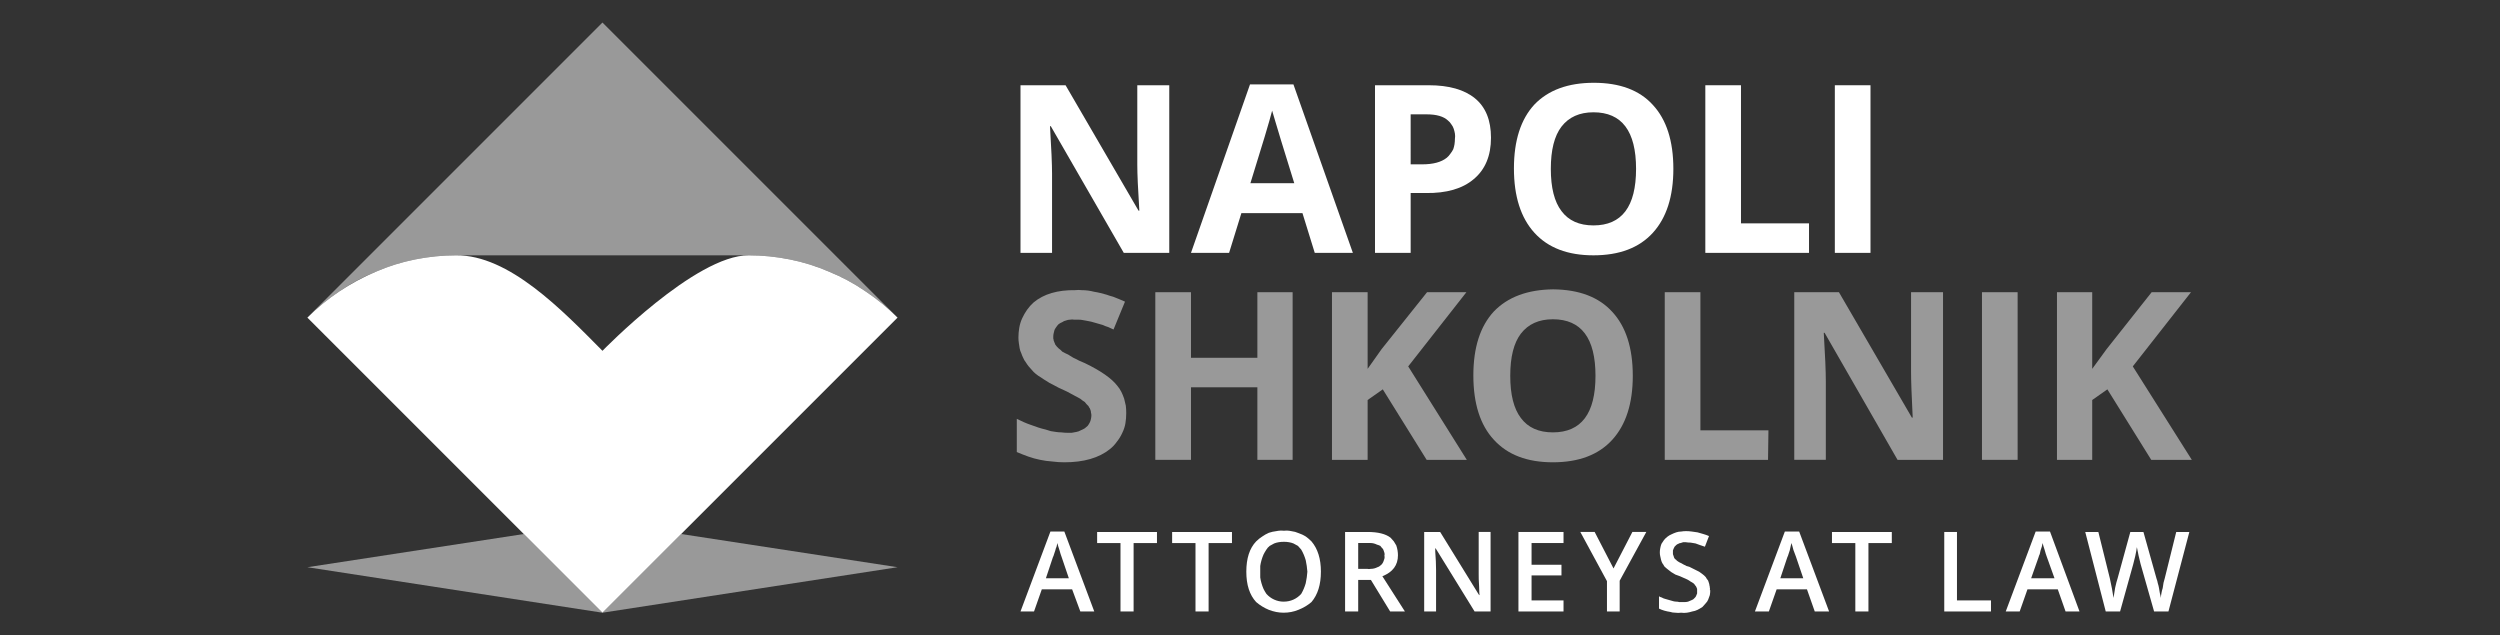 <svg xmlns="http://www.w3.org/2000/svg" viewBox="0 0 610 155" width="610" height="155"><rect x="0" y="0" width="610" height="155" fill="#333333" stroke="none"/><title>logo-light-svg</title><style>		.s0 { fill: #ffffff } 		.s1 { opacity: .5;fill: #ffffff } 	</style><path id="Layer" class="s0" d="m285.3 61.7h-11.1l-17.8-30.9h-0.2q0.5 8.2 0.5 11.6v19.3h-7.7v-40.9h11l17.8 30.6h0.2q-0.5-7.9-0.5-11.2v-19.4h7.8z"></path><path id="Layer" fill-rule="evenodd" class="s0" d="m320.8 61.7l-3-9.7h-14.9l-3 9.7h-9.3l14.4-41.1h10.6l14.5 41.1zm-5-17q-4.1-13.2-4.6-15-0.5-1.7-0.8-2.7-0.9 3.6-5.3 17.7z"></path><path id="Layer" fill-rule="evenodd" class="s0" d="m363.8 33.6q0 6.6-4.2 10.1-4.1 3.5-11.7 3.4h-3.7v14.6h-8.7v-40.9h13.1q7.4 0 11.3 3.2 3.9 3.2 3.9 9.6zm-19.6 6.5h2.8q4 0 6-1.6 0.5-0.4 0.9-1 0.4-0.5 0.7-1.1 0.2-0.6 0.3-1.2 0.1-0.7 0.1-1.3 0.1-0.7 0-1.3-0.1-0.6-0.3-1.2-0.2-0.6-0.6-1.1-0.3-0.5-0.8-0.9-1.6-1.5-5.2-1.5h-3.9z"></path><path id="Layer" fill-rule="evenodd" class="s0" d="m408.3 41.2q0 10.1-5 15.6-5 5.5-14.5 5.5-9.4 0-14.4-5.5-5-5.5-5-15.7 0-10.2 5-15.6 5.1-5.3 14.5-5.3 9.5 0 14.4 5.4 5 5.4 5 15.6zm-29.9 0q0 6.9 2.6 10.3 2.6 3.5 7.8 3.5 10.4 0 10.4-13.8 0-13.8-10.4-13.8-5.1 0-7.8 3.5-2.6 3.4-2.6 10.3z"></path><path id="Layer" class="s0" d="m416.1 61.7v-40.9h8.7v33.7h16.6v7.2z"></path><path id="Layer" class="s0" d="m447.7 61.7v-40.9h8.7v40.9z"></path><path id="Layer" class="s1" d="m274.8 100.8q0 1.3-0.2 2.5-0.2 1.2-0.8 2.4-0.5 1.1-1.3 2.1-0.7 1-1.7 1.8-4 3.2-11.1 3.2-1.5 0-3-0.2-1.5-0.1-2.9-0.4-1.5-0.3-2.9-0.8-1.4-0.5-2.8-1.1v-8.1q0.9 0.4 1.7 0.8 0.9 0.4 1.8 0.7 0.8 0.3 1.7 0.6 0.9 0.3 1.8 0.5 0.6 0.2 1.3 0.4 0.6 0.1 1.3 0.2 0.7 0.1 1.3 0.1 0.7 0.1 1.4 0.1 0.5 0 1.1 0 0.6-0.1 1.1-0.2 0.6-0.1 1.1-0.4 0.5-0.2 1-0.5 0.4-0.3 0.7-0.6 0.3-0.4 0.5-0.8 0.2-0.4 0.3-0.9 0.1-0.5 0.1-0.9 0-0.3-0.1-0.6 0-0.3-0.1-0.6-0.1-0.2-0.2-0.5-0.2-0.2-0.3-0.5-0.2-0.2-0.5-0.5-0.2-0.2-0.4-0.5-0.3-0.2-0.6-0.4-0.2-0.2-0.5-0.4-0.7-0.4-1.3-0.7-0.7-0.4-1.3-0.7-0.7-0.4-1.4-0.7-0.6-0.3-1.3-0.6-0.8-0.4-1.5-0.8-0.7-0.3-1.4-0.8-0.7-0.4-1.4-0.9-0.7-0.4-1.3-0.9-0.5-0.4-0.9-0.9-0.4-0.4-0.8-0.9-0.4-0.5-0.7-1-0.4-0.5-0.6-1-0.3-0.6-0.5-1.2-0.3-0.6-0.4-1.2-0.1-0.7-0.2-1.3-0.1-0.7-0.1-1.3 0-1.2 0.2-2.4 0.2-1.2 0.7-2.3 0.5-1.1 1.2-2.1 0.7-1 1.6-1.8 3.7-3.1 10.2-3 0.8-0.1 1.5 0 0.8 0 1.6 0.1 0.7 0.1 1.5 0.3 0.7 0.1 1.5 0.3 0.8 0.2 1.5 0.4 0.8 0.3 1.6 0.5 0.7 0.3 1.5 0.6 0.7 0.3 1.4 0.6l-2.8 6.8q-0.6-0.3-1.3-0.6-0.7-0.2-1.3-0.5-0.7-0.2-1.4-0.4-0.7-0.2-1.4-0.4-0.5-0.1-1-0.2-0.5-0.1-1.1-0.2-0.5-0.1-1-0.1-0.6 0-1.1 0-0.5-0.1-1 0-0.5 0-1 0.2-0.5 0.1-0.9 0.4-0.5 0.2-0.9 0.5-0.3 0.3-0.5 0.6-0.3 0.4-0.5 0.8-0.1 0.3-0.2 0.8-0.1 0.4-0.1 0.8 0 0.3 0 0.5 0.1 0.3 0.1 0.5 0.1 0.3 0.2 0.5 0.1 0.3 0.2 0.5 0.2 0.3 0.4 0.5 0.2 0.2 0.4 0.4 0.2 0.2 0.5 0.4 0.2 0.2 0.4 0.4 0.7 0.4 1.4 0.7 0.7 0.4 1.3 0.8 0.7 0.3 1.4 0.7 0.7 0.3 1.4 0.6 5.8 2.8 7.9 5.5 0.6 0.7 1 1.5 0.4 0.8 0.7 1.7 0.2 0.9 0.4 1.7 0.1 0.9 0.1 1.8z"></path><path id="Layer" class="s1" d="m315.4 112.2h-8.6v-17.7h-16.2v17.7h-8.7v-40.9h8.7v16h16.2v-16h8.6z"></path><path id="Layer" class="s1" d="m357.9 112.2h-9.8l-10.7-17.2-3.7 2.6v14.6h-8.7v-40.9h8.7v18.7l3.4-4.8 11.1-13.9h9.6l-14.2 18.1z"></path><path id="Layer" fill-rule="evenodd" class="s1" d="m398.4 91.7q0 10.1-5 15.6-5 5.5-14.5 5.5-9.4 0-14.4-5.5-5-5.4-5-15.7 0-10.2 5-15.6 5.1-5.3 14.5-5.4 9.5 0.1 14.4 5.5 5 5.4 5 15.6zm-29.9 0q0 6.9 2.6 10.3 2.6 3.5 7.8 3.5 10.4 0 10.4-13.8 0-13.8-10.4-13.8-5.1 0-7.8 3.5-2.6 3.4-2.6 10.3z"></path><path id="Layer" class="s1" d="m406.2 112.2v-40.9h8.7v33.7h16.6l-0.1 7.2z"></path><path id="Layer" class="s1" d="m474.1 112.2h-11.1l-17.8-31h-0.2q0.5 8.3 0.5 11.8v19.2h-7.7v-40.9h10.9l17.8 30.6h0.2q-0.4-7.9-0.4-11.2v-19.4h7.8z"></path><path id="Layer" class="s1" d="m483.6 112.2v-40.9h8.7v40.9z"></path><path id="Layer" class="s1" d="m534.8 112.2h-9.9l-10.7-17.2-3.7 2.6v14.6h-8.6v-40.9h8.6v18.7l3.5-4.8 11-13.9h9.6l-14.2 18.1z"></path><path id="Layer" fill-rule="evenodd" class="s0" d="m263.6 149.2l-2-5.4h-7.4l-1.9 5.4h-3.3l7.3-19.5h3.4l7.3 19.5zm-2.8-8.1l-1.8-5.3q-0.2-0.5-0.5-1.6-0.4-1.2-0.5-1.7-0.1 0.4-0.2 0.9-0.2 0.4-0.3 0.9-0.1 0.4-0.3 0.9-0.1 0.4-0.3 0.8l-1.7 5.1z"></path><path id="Layer" class="s0" d="m276.6 149.2h-3.2v-16.7h-5.7v-2.7h14.6v2.7h-5.7z"></path><path id="Layer" class="s0" d="m294.9 149.2h-3.2v-16.7h-5.7v-2.7h14.6v2.7h-5.7z"></path><path id="Layer" fill-rule="evenodd" class="s0" d="m322.3 139.5q0 4.7-2.3 7.4-1.4 1.2-3.2 1.9-1.7 0.7-3.6 0.7-1.8 0-3.6-0.7-1.7-0.7-3.1-1.9-2.4-2.6-2.4-7.4 0-4.9 2.4-7.4 0.7-0.7 1.5-1.2 0.7-0.5 1.6-0.9 0.9-0.3 1.8-0.4 0.9-0.2 1.9-0.1 0.9-0.1 1.8 0.1 0.9 0.1 1.8 0.5 0.9 0.3 1.7 0.8 0.7 0.5 1.4 1.2 2.3 2.7 2.3 7.4zm-14.8 0q0 0.7 0 1.4 0.1 0.7 0.3 1.4 0.2 0.7 0.5 1.4 0.3 0.6 0.7 1.2 0.8 0.9 1.9 1.4 1.1 0.5 2.3 0.5 1.3 0 2.4-0.5 1.1-0.5 1.9-1.4 0.7-1.2 1.1-2.6 0.3-1.4 0.4-2.8-0.1-1.4-0.4-2.8-0.4-1.4-1.1-2.6-0.4-0.5-0.8-0.9-0.5-0.3-1.1-0.6-0.5-0.2-1.1-0.3-0.6-0.1-1.2-0.1-0.7 0-1.3 0.1-0.6 0.1-1.1 0.3-0.6 0.3-1.1 0.6-0.5 0.4-0.8 0.9-0.4 0.6-0.7 1.2-0.3 0.7-0.5 1.4-0.2 0.7-0.3 1.4 0 0.7 0 1.4z"></path><path id="Layer" fill-rule="evenodd" class="s0" d="m331.4 141.5v7.7h-3.2v-19.4h5.5q3.8 0 5.6 1.4 0.4 0.4 0.8 0.9 0.3 0.5 0.6 1 0.2 0.6 0.3 1.2 0.1 0.6 0.1 1.2 0 3.6-3.8 5.1l5.5 8.6h-3.6l-4.7-7.7zm0-2.7h2.2q0.4 0.1 0.9 0 0.4 0 0.8-0.1 0.4-0.1 0.8-0.3 0.4-0.1 0.7-0.4 0.3-0.2 0.5-0.5 0.2-0.3 0.3-0.6 0.1-0.3 0.2-0.6 0.1-0.4 0-0.7 0.1-0.4 0-0.7-0.1-0.3-0.2-0.6-0.1-0.4-0.4-0.6-0.2-0.3-0.4-0.5-0.4-0.2-0.8-0.3-0.4-0.2-0.8-0.3-0.4-0.1-0.8-0.1-0.5 0-0.9 0h-2.1z"></path><path id="Layer" class="s0" d="m363.7 149.2h-3.9l-9.5-15.4h-0.1v0.8q0.2 2.5 0.2 4.5v10.1h-2.9v-19.4h3.9l9.5 15.4h0.1c0-0.2-0.1-1-0.1-2.2-0.1-1.2-0.1-2.3-0.1-3v-10.2h2.9z"></path><path id="Layer" class="s0" d="m381.5 149.2h-11v-19.4h11v2.7h-7.8v5.3h7.3v2.6h-7.3v6.1h7.8z"></path><path id="Layer" class="s0" d="m393.7 138.7l4.6-8.9h3.4l-6.5 11.9v7.5h-3.1v-7.4l-6.5-12h3.5z"></path><path id="Layer" class="s0" d="m417.3 144q0 0.6-0.1 1.2-0.2 0.5-0.4 1.1-0.2 0.5-0.6 0.9-0.4 0.5-0.8 0.9-0.6 0.4-1.2 0.7-0.6 0.3-1.3 0.4-0.6 0.2-1.3 0.3-0.7 0.1-1.4 0-0.7 0.1-1.4 0-0.7 0-1.3-0.2-0.7-0.1-1.4-0.3-0.7-0.2-1.3-0.5v-3q0.3 0.2 0.7 0.3 0.3 0.2 0.7 0.3 0.3 0.1 0.7 0.2 0.4 0.1 0.7 0.2 0.4 0.1 0.7 0.2 0.4 0.1 0.7 0.1 0.4 0 0.7 0.1 0.4 0 0.7 0 0.4 0 0.8 0 0.3 0 0.7-0.1 0.3-0.1 0.7-0.3 0.3-0.1 0.6-0.3 0.2-0.2 0.4-0.4 0.2-0.2 0.3-0.5 0.1-0.2 0.2-0.5 0-0.3 0-0.6 0-0.2 0-0.5-0.1-0.2-0.2-0.5-0.1-0.2-0.3-0.4-0.1-0.2-0.3-0.4-0.4-0.3-0.8-0.5-0.4-0.3-0.8-0.5-0.5-0.2-0.9-0.4-0.5-0.2-0.9-0.4-0.6-0.2-1.1-0.4-0.5-0.3-1-0.6-0.4-0.3-0.9-0.7-0.4-0.3-0.8-0.7-0.2-0.4-0.5-0.8-0.2-0.4-0.3-0.8-0.1-0.4-0.2-0.9-0.1-0.4-0.1-0.9 0-0.5 0.1-1 0.1-0.6 0.3-1.1 0.3-0.5 0.6-0.9 0.3-0.4 0.8-0.8 0.5-0.4 1-0.6 0.6-0.3 1.2-0.5 0.6-0.2 1.2-0.2 0.6-0.1 1.2-0.1 0.7 0 1.4 0.1 0.7 0.1 1.4 0.2 0.7 0.2 1.4 0.4 0.7 0.2 1.4 0.5l-1 2.6q-0.6-0.2-1.2-0.4-0.5-0.2-1.1-0.4-0.6-0.1-1.2-0.2-0.6 0-1.2-0.1-0.3 0-0.6 0-0.3 0.1-0.6 0.2-0.3 0-0.6 0.2-0.3 0.1-0.5 0.3-0.2 0.2-0.4 0.4-0.1 0.2-0.2 0.4-0.1 0.2-0.2 0.5 0 0.2 0 0.5 0 0.1 0 0.3 0 0.2 0.1 0.4 0 0.1 0.1 0.3 0 0.1 0.1 0.3 0.1 0.1 0.2 0.3 0.2 0.1 0.3 0.2 0.1 0.2 0.3 0.3 0.1 0.1 0.3 0.2 0.3 0.2 0.6 0.3 0.3 0.2 0.7 0.4 0.3 0.1 0.6 0.3 0.4 0.1 0.7 0.2 0.4 0.2 0.8 0.4 0.4 0.2 0.8 0.4 0.4 0.2 0.8 0.4 0.4 0.3 0.7 0.5 0.3 0.2 0.5 0.4 0.2 0.2 0.4 0.4 0.1 0.2 0.3 0.5 0.2 0.2 0.3 0.4 0.1 0.3 0.2 0.6 0.1 0.3 0.1 0.5 0.1 0.3 0.1 0.6 0.1 0.3 0 0.6z"></path><path id="Layer" fill-rule="evenodd" class="s0" d="m442.8 149.2l-1.9-5.4h-7.4l-1.9 5.4h-3.4l7.3-19.5h3.5l7.3 19.5zm-2.8-8.1l-1.8-5.3q-0.2-0.5-0.6-1.6-0.3-1.2-0.5-1.7-0.1 0.4-0.2 0.9-0.1 0.4-0.2 0.9-0.1 0.4-0.3 0.9-0.1 0.4-0.3 0.8l-1.7 5.1z"></path><path id="Layer" class="s0" d="m455.9 149.2h-3.2v-16.7h-5.7v-2.7h14.6v2.7h-5.7z"></path><path id="Layer" class="s0" d="m474.4 149.2v-19.4h3.1v16.7h8.3v2.7z"></path><path id="Layer" fill-rule="evenodd" class="s0" d="m504 149.2l-1.9-5.4h-7.4l-1.9 5.4h-3.4l7.3-19.5h3.5l7.2 19.5zm-2.7-8.1l-1.9-5.3q-0.2-0.5-0.5-1.6-0.4-1.2-0.5-1.7-0.1 0.4-0.2 0.9-0.1 0.4-0.3 0.9-0.1 0.4-0.2 0.9-0.2 0.4-0.3 0.8l-1.8 5.1z"></path><path id="Layer" class="s0" d="m529.1 149.2h-3.5l-3.3-11.6q-0.2-0.7-0.5-2.1-0.3-1.5-0.4-2-0.1 0.8-0.4 2.2-0.3 1.3-0.5 2l-3.2 11.5h-3.5l-2.5-9.7-2.5-9.7h3.2l2.8 11.3q0.6 2.7 0.9 4.8 0.2-1.1 0.4-2.5 0.3-1.4 0.6-2.3l3.1-11.3h3.2l3.2 11.4q0.2 0.5 0.3 1.1 0.2 0.6 0.3 1.2 0.1 0.6 0.2 1.2 0.2 0.6 0.2 1.2 0.1-0.6 0.2-1.2 0.1-0.6 0.3-1.2 0.1-0.7 0.2-1.3 0.2-0.6 0.3-1.1l2.8-11.3h3.2z"></path><path id="Layer" class="s1" d="m75 138.4l52.8-8.1 19.2 19.2-72-11.1z"></path><path id="Layer" class="s1" d="m219 138.4l-72 11.1 19.2-19.2 52.8 8.1z"></path><path id="Layer" class="s0" d="m147 149.5l-72-72q3.6-3.6 7.8-6.4 4.2-2.8 8.9-4.8 4.6-2 9.6-3 5-1 10-1c12.9-0.1 25.8 13.3 35.7 23.3 0 0 22.7-23.4 35.7-23.3q5 0 10 1 5 1 9.6 3 4.7 1.9 8.9 4.8 4.2 2.8 7.8 6.4z"></path><path id="Layer" class="s1" d="m111.3 62.3q-5 0-10 1-5 1-9.6 3-4.7 1.9-8.9 4.8-4.2 2.8-7.8 6.4l72-72 72 72q-3.6-3.6-7.8-6.4-4.2-2.9-8.9-4.8-4.6-2-9.6-3-5-1-10-1z"></path></svg>